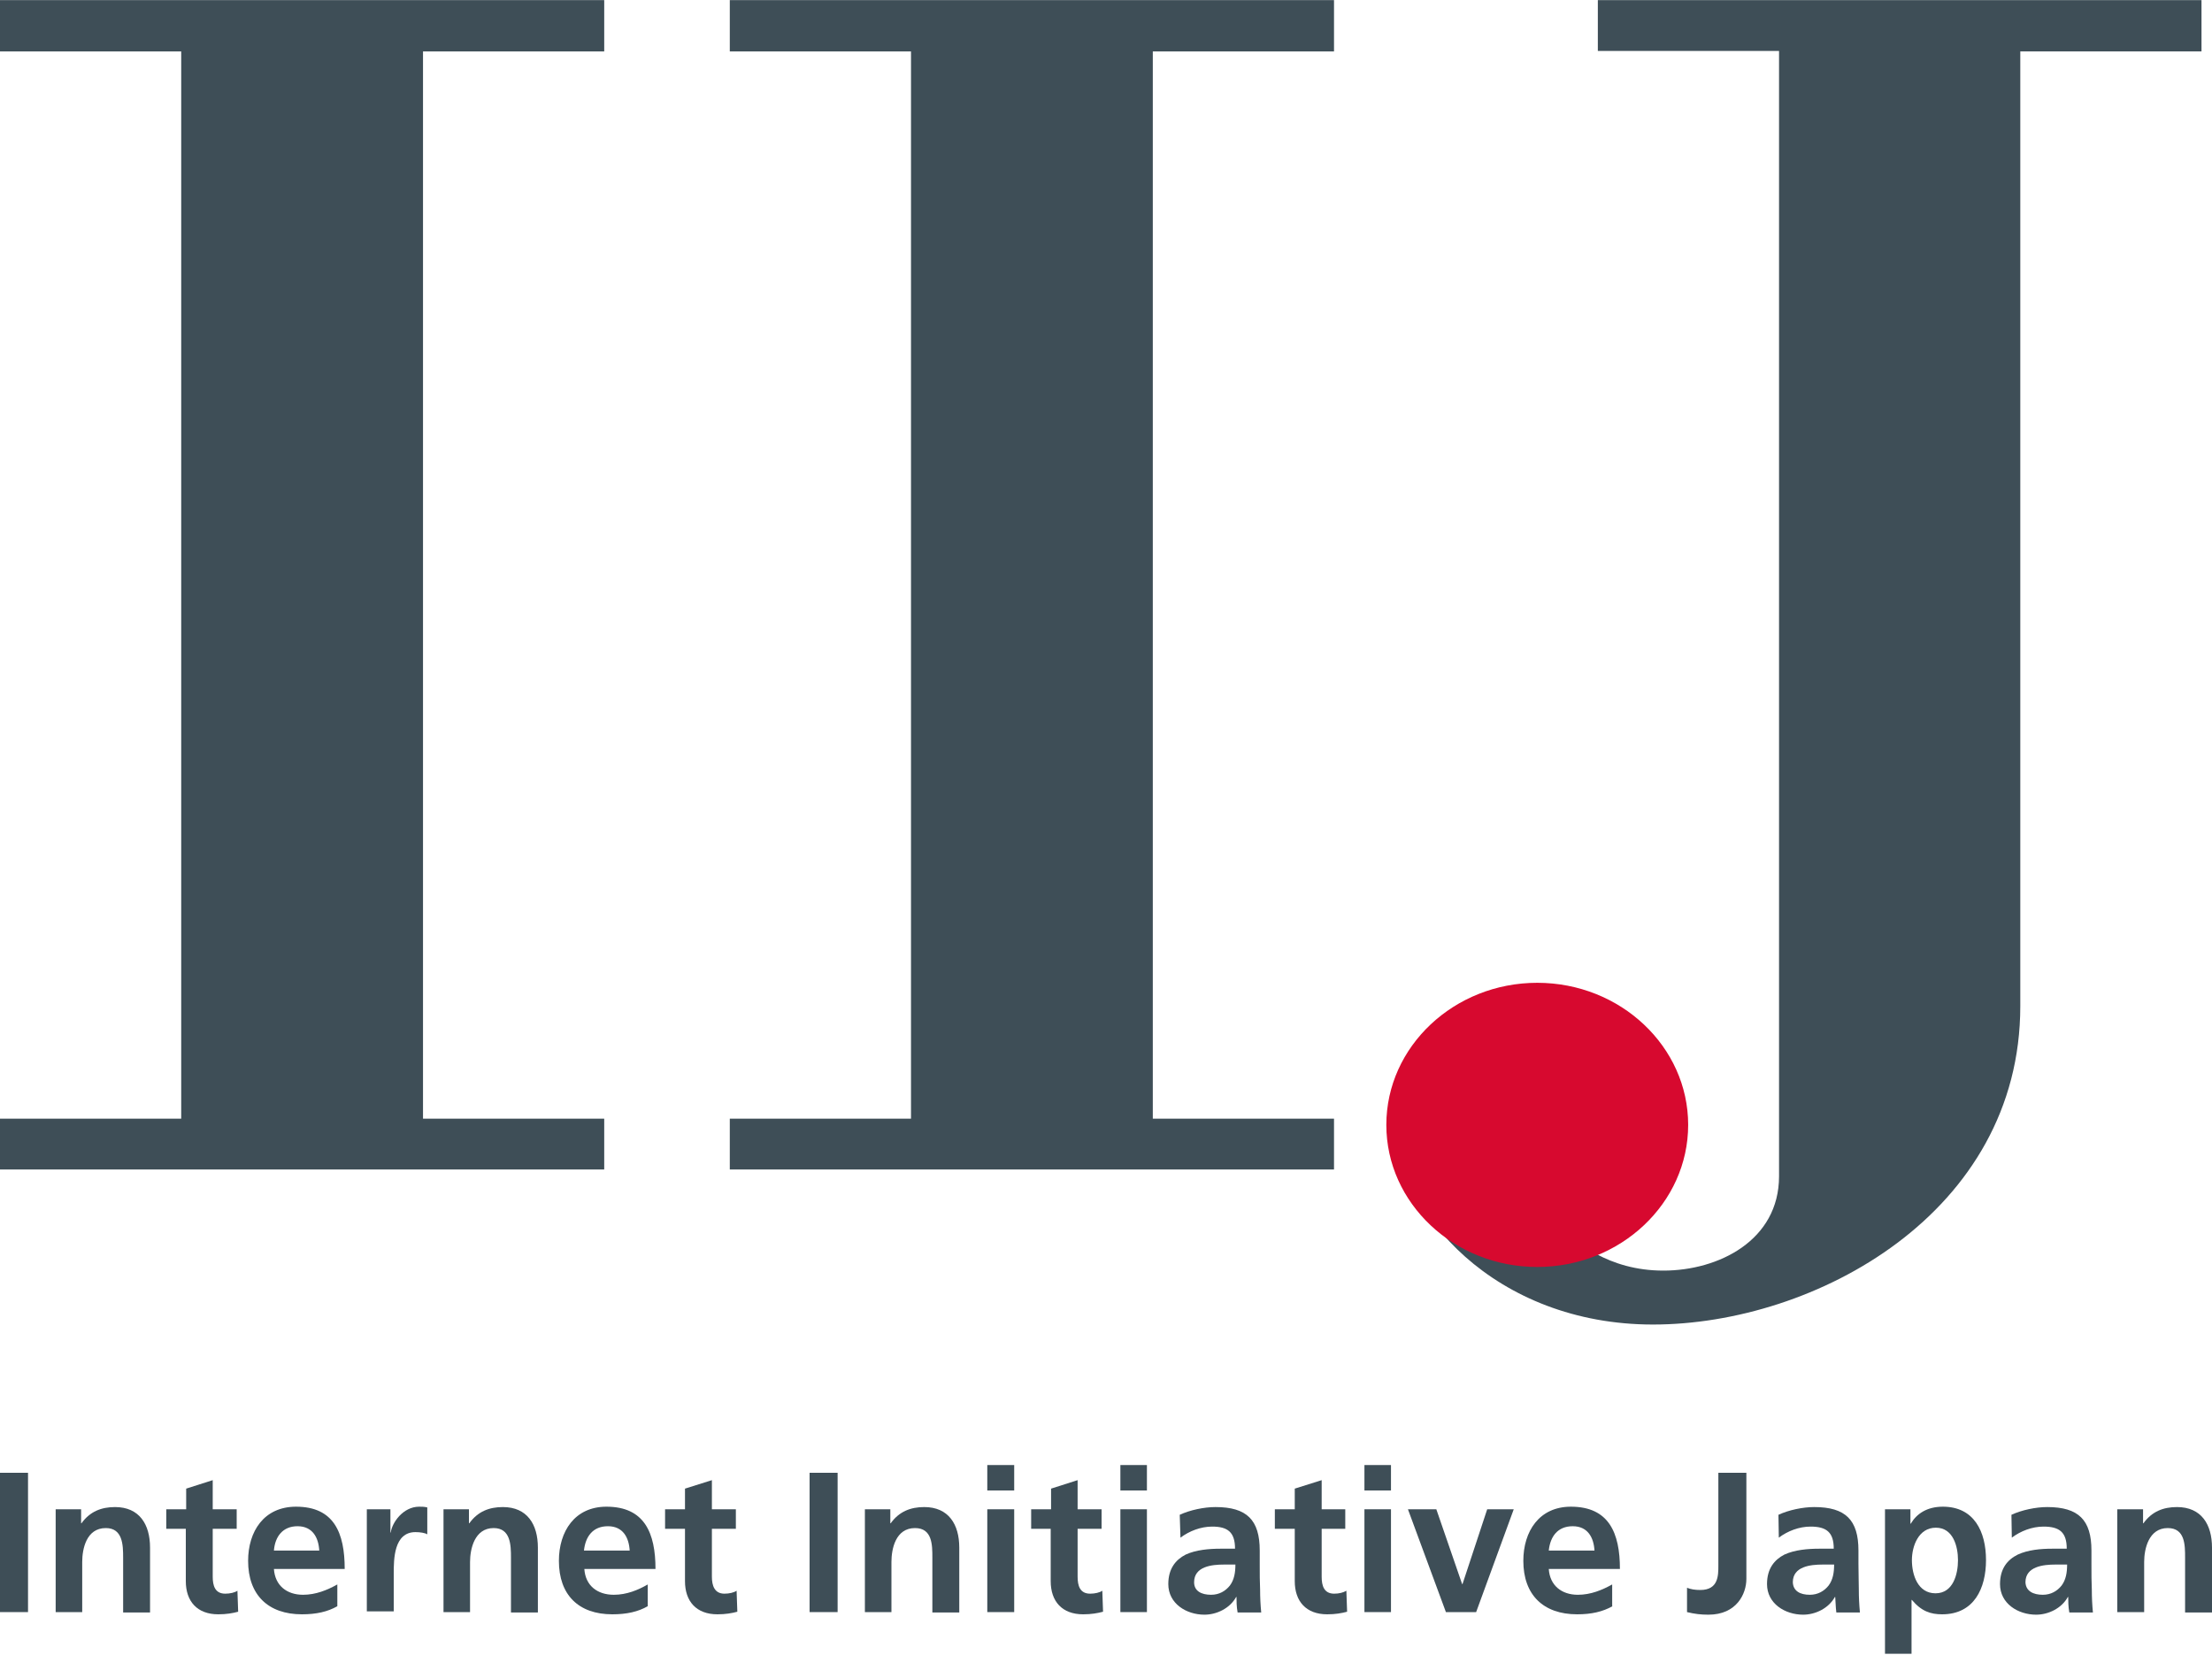 <?xml version="1.0" encoding="UTF-8" standalone="no"?>
<!DOCTYPE svg PUBLIC "-//W3C//DTD SVG 1.1//EN" "http://www.w3.org/Graphics/SVG/1.1/DTD/svg11.dtd">
<svg width="100%" height="100%" viewBox="0 0 600 449" version="1.1" xmlns="http://www.w3.org/2000/svg" xmlns:xlink="http://www.w3.org/1999/xlink" xml:space="preserve" xmlns:serif="http://www.serif.com/" style="fill-rule:evenodd;clip-rule:evenodd;stroke-linejoin:round;stroke-miterlimit:2;">
    <g transform="matrix(1,0,0,1,-26,-100)">
        <g transform="matrix(1,0,0,1,-16.7,50)">
            <rect x="42.7" y="449.6" width="7.6" height="37.8" style="fill:rgb(62,78,87);"/>
        </g>
        <g transform="matrix(1,0,0,1,-16.7,50)">
            <path d="M57.8,459.5L64.7,459.5L64.7,463.3L64.8,463.3C67.1,460.1 70.2,458.9 73.9,458.9C80.5,458.9 83.4,463.6 83.4,469.9L83.4,487.5L76.1,487.5L76.1,472.6C76.1,469.2 76,464.6 71.4,464.6C66.1,464.6 65,470.3 65,473.8L65,487.4L57.8,487.4L57.8,459.5" style="fill:rgb(62,78,87);fill-rule:nonzero;"/>
        </g>
        <g transform="matrix(1,0,0,1,-16.7,50)">
            <path d="M93.2,464.8L87.8,464.8L87.8,459.5L93.2,459.5L93.2,453.9L100.4,451.6L100.4,459.5L106.9,459.5L106.9,464.8L100.4,464.8L100.4,477.8C100.4,480.2 101,482.4 103.8,482.4C105.1,482.4 106.4,482.1 107.1,481.6L107.3,487.3C105.8,487.7 104.1,488 101.9,488C96.2,488 93.1,484.5 93.1,479L93.1,464.8" style="fill:rgb(62,78,87);fill-rule:nonzero;"/>
        </g>
        <g transform="matrix(1,0,0,1,-16.7,50)">
            <path d="M134.2,485.8C131.6,487.3 128.5,488 124.6,488C115.4,488 110,482.7 110,473.5C110,465.5 114.3,458.8 123,458.8C133.3,458.8 136.2,465.9 136.2,475.7L117,475.7C117.3,480.2 120.5,482.7 124.9,482.7C128.4,482.7 131.5,481.4 134.2,479.9L134.2,485.8ZM129.3,470.7C129.1,467.2 127.5,464.1 123.4,464.1C119.4,464.1 117.3,466.9 117,470.7L129.3,470.7" style="fill:rgb(62,78,87);fill-rule:nonzero;"/>
        </g>
        <g transform="matrix(1,0,0,1,-16.7,50)">
            <path d="M142.1,459.5L148.6,459.5L148.6,465.8L148.7,465.8C149,463.2 152,458.8 156.4,458.8C157.1,458.8 157.8,458.8 158.6,459L158.6,466.3C158,465.9 156.6,465.7 155.4,465.7C149.5,465.7 149.5,473.1 149.5,477L149.5,487.2L142.2,487.2L142.2,459.5" style="fill:rgb(62,78,87);fill-rule:nonzero;"/>
        </g>
        <g transform="matrix(1,0,0,1,-16.7,50)">
            <path d="M163,459.5L169.9,459.5L169.9,463.3L170,463.3C172.3,460.1 175.4,458.9 179.1,458.9C185.7,458.9 188.6,463.6 188.6,469.9L188.6,487.5L181.3,487.5L181.3,472.6C181.3,469.2 181.2,464.6 176.6,464.6C171.4,464.6 170.2,470.3 170.2,473.8L170.2,487.4L163,487.4L163,459.5" style="fill:rgb(62,78,87);fill-rule:nonzero;"/>
        </g>
        <g transform="matrix(1,0,0,1,-16.7,50)">
            <path d="M218.4,485.8C215.8,487.3 212.7,488 208.8,488C199.6,488 194.3,482.7 194.3,473.5C194.3,465.5 198.6,458.8 207.2,458.8C217.5,458.8 220.5,465.9 220.5,475.7L201.2,475.7C201.5,480.2 204.7,482.7 209.2,482.7C212.7,482.7 215.8,481.4 218.4,479.9L218.4,485.8ZM213.5,470.7C213.3,467.2 211.7,464.1 207.6,464.1C203.5,464.1 201.5,466.9 201.1,470.7L213.5,470.7" style="fill:rgb(62,78,87);fill-rule:nonzero;"/>
        </g>
        <g transform="matrix(1,0,0,1,-16.7,50)">
            <path d="M228.5,464.8L223.1,464.8L223.1,459.5L228.5,459.5L228.5,453.9L235.8,451.6L235.8,459.5L242.3,459.5L242.3,464.8L235.8,464.8L235.8,477.8C235.8,480.2 236.5,482.4 239.2,482.4C240.5,482.4 241.8,482.1 242.5,481.6L242.7,487.3C241.2,487.7 239.5,488 237.3,488C231.6,488 228.5,484.5 228.5,479L228.5,464.8" style="fill:rgb(62,78,87);fill-rule:nonzero;"/>
        </g>
        <g transform="matrix(1,0,0,1,-16.7,50)">
            <rect x="262.3" y="449.6" width="7.6" height="37.8" style="fill:rgb(62,78,87);"/>
        </g>
        <g transform="matrix(1,0,0,1,-16.7,50)">
            <path d="M277.3,459.5L284.2,459.5L284.2,463.3L284.3,463.3C286.6,460.1 289.7,458.9 293.4,458.9C300,458.9 302.9,463.6 302.9,469.9L302.9,487.5L295.6,487.5L295.6,472.6C295.6,469.2 295.6,464.6 290.9,464.6C285.6,464.6 284.5,470.3 284.5,473.8L284.5,487.4L277.3,487.4L277.3,459.5" style="fill:rgb(62,78,87);fill-rule:nonzero;"/>
        </g>
        <g transform="matrix(1,0,0,1,-16.7,50)">
            <path d="M310.5,459.5L317.8,459.5L317.8,487.4L310.5,487.4L310.5,459.5ZM310.5,447.5L317.8,447.5L317.8,454.4L310.5,454.4L310.5,447.5Z" style="fill:rgb(62,78,87);fill-rule:nonzero;"/>
        </g>
        <g transform="matrix(1,0,0,1,-16.7,50)">
            <path d="M327.8,464.8L322.4,464.8L322.4,459.5L327.8,459.5L327.8,453.9L335,451.6L335,459.5L341.5,459.5L341.5,464.8L335,464.8L335,477.8C335,480.2 335.6,482.4 338.4,482.4C339.7,482.4 341,482.1 341.7,481.6L341.9,487.3C340.4,487.7 338.7,488 336.5,488C330.8,488 327.7,484.5 327.7,479L327.7,464.8" style="fill:rgb(62,78,87);fill-rule:nonzero;"/>
        </g>
        <g transform="matrix(1,0,0,1,-16.7,50)">
            <path d="M346.6,459.5L353.8,459.5L353.8,487.4L346.6,487.4L346.6,459.5ZM346.6,447.5L353.8,447.5L353.8,454.4L346.6,454.4L346.6,447.5Z" style="fill:rgb(62,78,87);fill-rule:nonzero;"/>
        </g>
        <g transform="matrix(1,0,0,1,-16.7,50)">
            <path d="M362.7,461C365.5,459.7 369.3,458.9 372.4,458.9C380.9,458.9 384.4,462.4 384.4,470.7L384.4,474.3C384.4,477.1 384.4,479.2 384.5,481.3C384.5,483.4 384.6,485.4 384.8,487.5L378.4,487.5C378.1,486 378.1,484.2 378.1,483.3L378,483.3C376.3,486.4 372.7,488.1 369.4,488.1C364.5,488.1 359.6,485.1 359.6,479.8C359.6,475.6 361.6,473.2 364.3,471.8C367.1,470.5 370.7,470.2 373.7,470.2L377.7,470.2C377.7,465.7 375.7,464.2 371.5,464.2C368.4,464.2 365.3,465.4 362.9,467.2L362.7,461ZM371.2,482.7C373.4,482.7 375.1,481.7 376.3,480.2C377.5,478.6 377.8,476.6 377.8,474.5L374.7,474.5C371.4,474.5 366.6,475 366.6,479.3C366.6,481.7 368.6,482.7 371.2,482.7" style="fill:rgb(62,78,87);fill-rule:nonzero;"/>
        </g>
        <g transform="matrix(1,0,0,1,-16.7,50)">
            <path d="M393.9,464.8L388.5,464.8L388.5,459.5L393.9,459.5L393.9,453.9L401.2,451.6L401.2,459.5L407.6,459.5L407.6,464.8L401.2,464.8L401.2,477.8C401.2,480.2 401.8,482.4 404.6,482.4C405.9,482.4 407.1,482.1 407.9,481.6L408.1,487.3C406.6,487.7 404.9,488 402.7,488C397,488 393.9,484.5 393.9,479L393.9,464.8" style="fill:rgb(62,78,87);fill-rule:nonzero;"/>
        </g>
        <g transform="matrix(1,0,0,1,-16.7,50)">
            <path d="M412.8,459.5L420,459.5L420,487.4L412.8,487.4L412.8,459.5ZM412.8,447.5L420,447.5L420,454.4L412.8,454.4L412.8,447.5Z" style="fill:rgb(62,78,87);fill-rule:nonzero;"/>
        </g>
        <g transform="matrix(1,0,0,1,-16.7,50)">
            <path d="M424.6,459.5L432.3,459.5L439.3,479.8L439.4,479.8L446.1,459.5L453.3,459.5L443.1,487.4L434.9,487.4L424.6,459.5Z" style="fill:rgb(62,78,87);fill-rule:nonzero;"/>
        </g>
        <g transform="matrix(1,0,0,1,-16.7,50)">
            <path d="M480.1,485.8C477.4,487.3 474.4,488 470.5,488C461.3,488 455.9,482.7 455.9,473.5C455.9,465.5 460.2,458.8 468.8,458.8C479.1,458.8 482.1,465.9 482.1,475.7L462.8,475.7C463.1,480.2 466.3,482.7 470.7,482.7C474.2,482.7 477.3,481.4 480,479.9L480,485.8L480.1,485.8ZM475.2,470.7C475,467.2 473.4,464.1 469.3,464.1C465.2,464.1 463.2,466.9 462.8,470.7L475.2,470.7" style="fill:rgb(62,78,87);fill-rule:nonzero;"/>
        </g>
        <g transform="matrix(1,0,0,1,-16.7,50)">
            <path d="M500.3,480.8C501.3,481.2 502.4,481.4 503.9,481.4C508.8,481.4 508.8,477.5 508.8,474.8L508.8,449.6L516.4,449.6L516.4,478.4C516.4,482.4 513.8,488.1 506.1,488.1C504,488.1 502.4,487.9 500.3,487.4L500.3,480.8" style="fill:rgb(62,78,87);fill-rule:nonzero;"/>
        </g>
        <g transform="matrix(1,0,0,1,-16.7,50)">
            <path d="M525.1,461C527.9,459.7 531.7,458.9 534.8,458.9C543.3,458.9 546.8,462.4 546.8,470.7L546.8,474.3C546.8,477.1 546.9,479.2 546.9,481.3C546.9,483.4 547,485.4 547.2,487.5L540.8,487.5C540.6,486 540.6,484.2 540.5,483.3L540.4,483.3C538.7,486.4 535.1,488.1 531.8,488.1C526.9,488.1 522,485.1 522,479.8C522,475.6 524,473.2 526.7,471.8C529.5,470.5 533.1,470.2 536.1,470.2L540.1,470.2C540.1,465.7 538.1,464.2 533.8,464.2C530.7,464.2 527.6,465.4 525.2,467.2L525.1,461ZM533.6,482.7C535.8,482.7 537.5,481.7 538.7,480.2C539.9,478.6 540.2,476.6 540.2,474.5L537.1,474.5C533.8,474.5 529,475 529,479.3C529.1,481.7 531,482.7 533.6,482.7" style="fill:rgb(62,78,87);fill-rule:nonzero;"/>
        </g>
        <g transform="matrix(1,0,0,1,-16.7,50)">
            <path d="M554,459.5L560.9,459.5L560.9,463.4L561,463.4C562.6,460.7 565.4,458.8 569.7,458.8C578.2,458.8 581.4,465.6 581.4,473.3C581.4,480.9 578.2,488 569.5,488C566.4,488 563.9,487.2 561.3,484.1L561.2,484.1L561.2,498.7L554,498.7L554,459.5ZM561.3,473.3C561.3,477.3 562.9,482.3 567.7,482.3C572.5,482.3 573.8,477.1 573.8,473.3C573.8,469.6 572.5,464.5 567.8,464.5C563.1,464.5 561.3,469.5 561.3,473.3" style="fill:rgb(62,78,87);fill-rule:nonzero;"/>
        </g>
        <g transform="matrix(1,0,0,1,-16.7,50)">
            <path d="M588.3,461C591.1,459.7 594.9,458.9 598,458.9C606.5,458.9 610,462.4 610,470.7L610,474.3C610,477.1 610,479.2 610.1,481.3C610.1,483.4 610.2,485.4 610.4,487.5L604,487.5C603.7,486 603.7,484.2 603.7,483.3L603.6,483.3C601.9,486.4 598.3,488.1 595,488.1C590.1,488.1 585.2,485.1 585.2,479.8C585.2,475.6 587.2,473.2 590,471.8C592.8,470.5 596.3,470.2 599.3,470.2L603.3,470.2C603.3,465.7 601.3,464.2 597,464.2C593.9,464.2 590.8,465.4 588.4,467.2L588.3,461ZM596.8,482.7C599,482.7 600.7,481.7 601.9,480.2C603.1,478.6 603.4,476.6 603.4,474.5L600.2,474.5C597,474.5 592.1,475 592.1,479.3C592.2,481.7 594.2,482.7 596.8,482.7" style="fill:rgb(62,78,87);fill-rule:nonzero;"/>
        </g>
        <g transform="matrix(1,0,0,1,-16.7,50)">
            <path d="M617.1,459.5L624,459.5L624,463.3L624.1,463.3C626.4,460.1 629.5,458.9 633.2,458.9C639.8,458.9 642.7,463.6 642.7,469.9L642.7,487.5L635.4,487.5L635.4,472.6C635.4,469.2 635.4,464.6 630.7,464.6C625.5,464.6 624.3,470.3 624.3,473.8L624.3,487.4L617,487.4L617,459.5" style="fill:rgb(62,78,87);fill-rule:nonzero;"/>
        </g>
        <g transform="matrix(1.494,0,0,1.407,-187.343,-116.508)">
            <path d="M542.6,153.9L432.9,153.9L432.9,163.7L465.8,163.7L465.8,380.7C465.8,393.1 454.8,398.9 444.8,398.9C434.8,398.9 428.7,393.3 425.9,390.2L396,369.1C396,387.8 414.5,409.3 442.9,409.3C472.3,409.3 509.6,387.8 509.6,347.9L509.6,163.8L542.5,163.8L542.5,153.9" style="fill:rgb(62,78,87);fill-rule:nonzero;"/>
        </g>
        <g transform="matrix(1.494,0,0,1.407,-187.343,-116.508)">
            <path d="M421.9,398.2C437,398.2 449.3,385.9 449.3,370.8C449.3,355.7 437,343.4 421.9,343.4C406.8,343.4 394.5,355.7 394.5,370.8C394.5,385.9 406.8,398.2 421.9,398.2" style="fill:rgb(215,9,47);fill-rule:nonzero;"/>
        </g>
        <g transform="matrix(1.494,0,0,1.407,-187.343,-116.508)">
            <path d="M252.5,163.8L252.5,153.9L142.8,153.9L142.8,163.8L175.7,163.8L175.7,369.6L142.8,369.6L142.8,379.4L252.5,379.4L252.5,369.6L219.6,369.6L219.6,163.8L252.5,163.8Z" style="fill:rgb(62,78,87);fill-rule:nonzero;"/>
        </g>
        <g transform="matrix(1.494,0,0,1.407,-187.343,-116.508)">
            <path d="M385,163.8L385,153.9L275.3,153.9L275.3,163.8L308.2,163.8L308.2,369.6L275.3,369.6L275.3,379.4L385,379.4L385,369.6L352.1,369.6L352.1,163.8L385,163.8Z" style="fill:rgb(62,78,87);fill-rule:nonzero;"/>
        </g>
    </g>
</svg>
